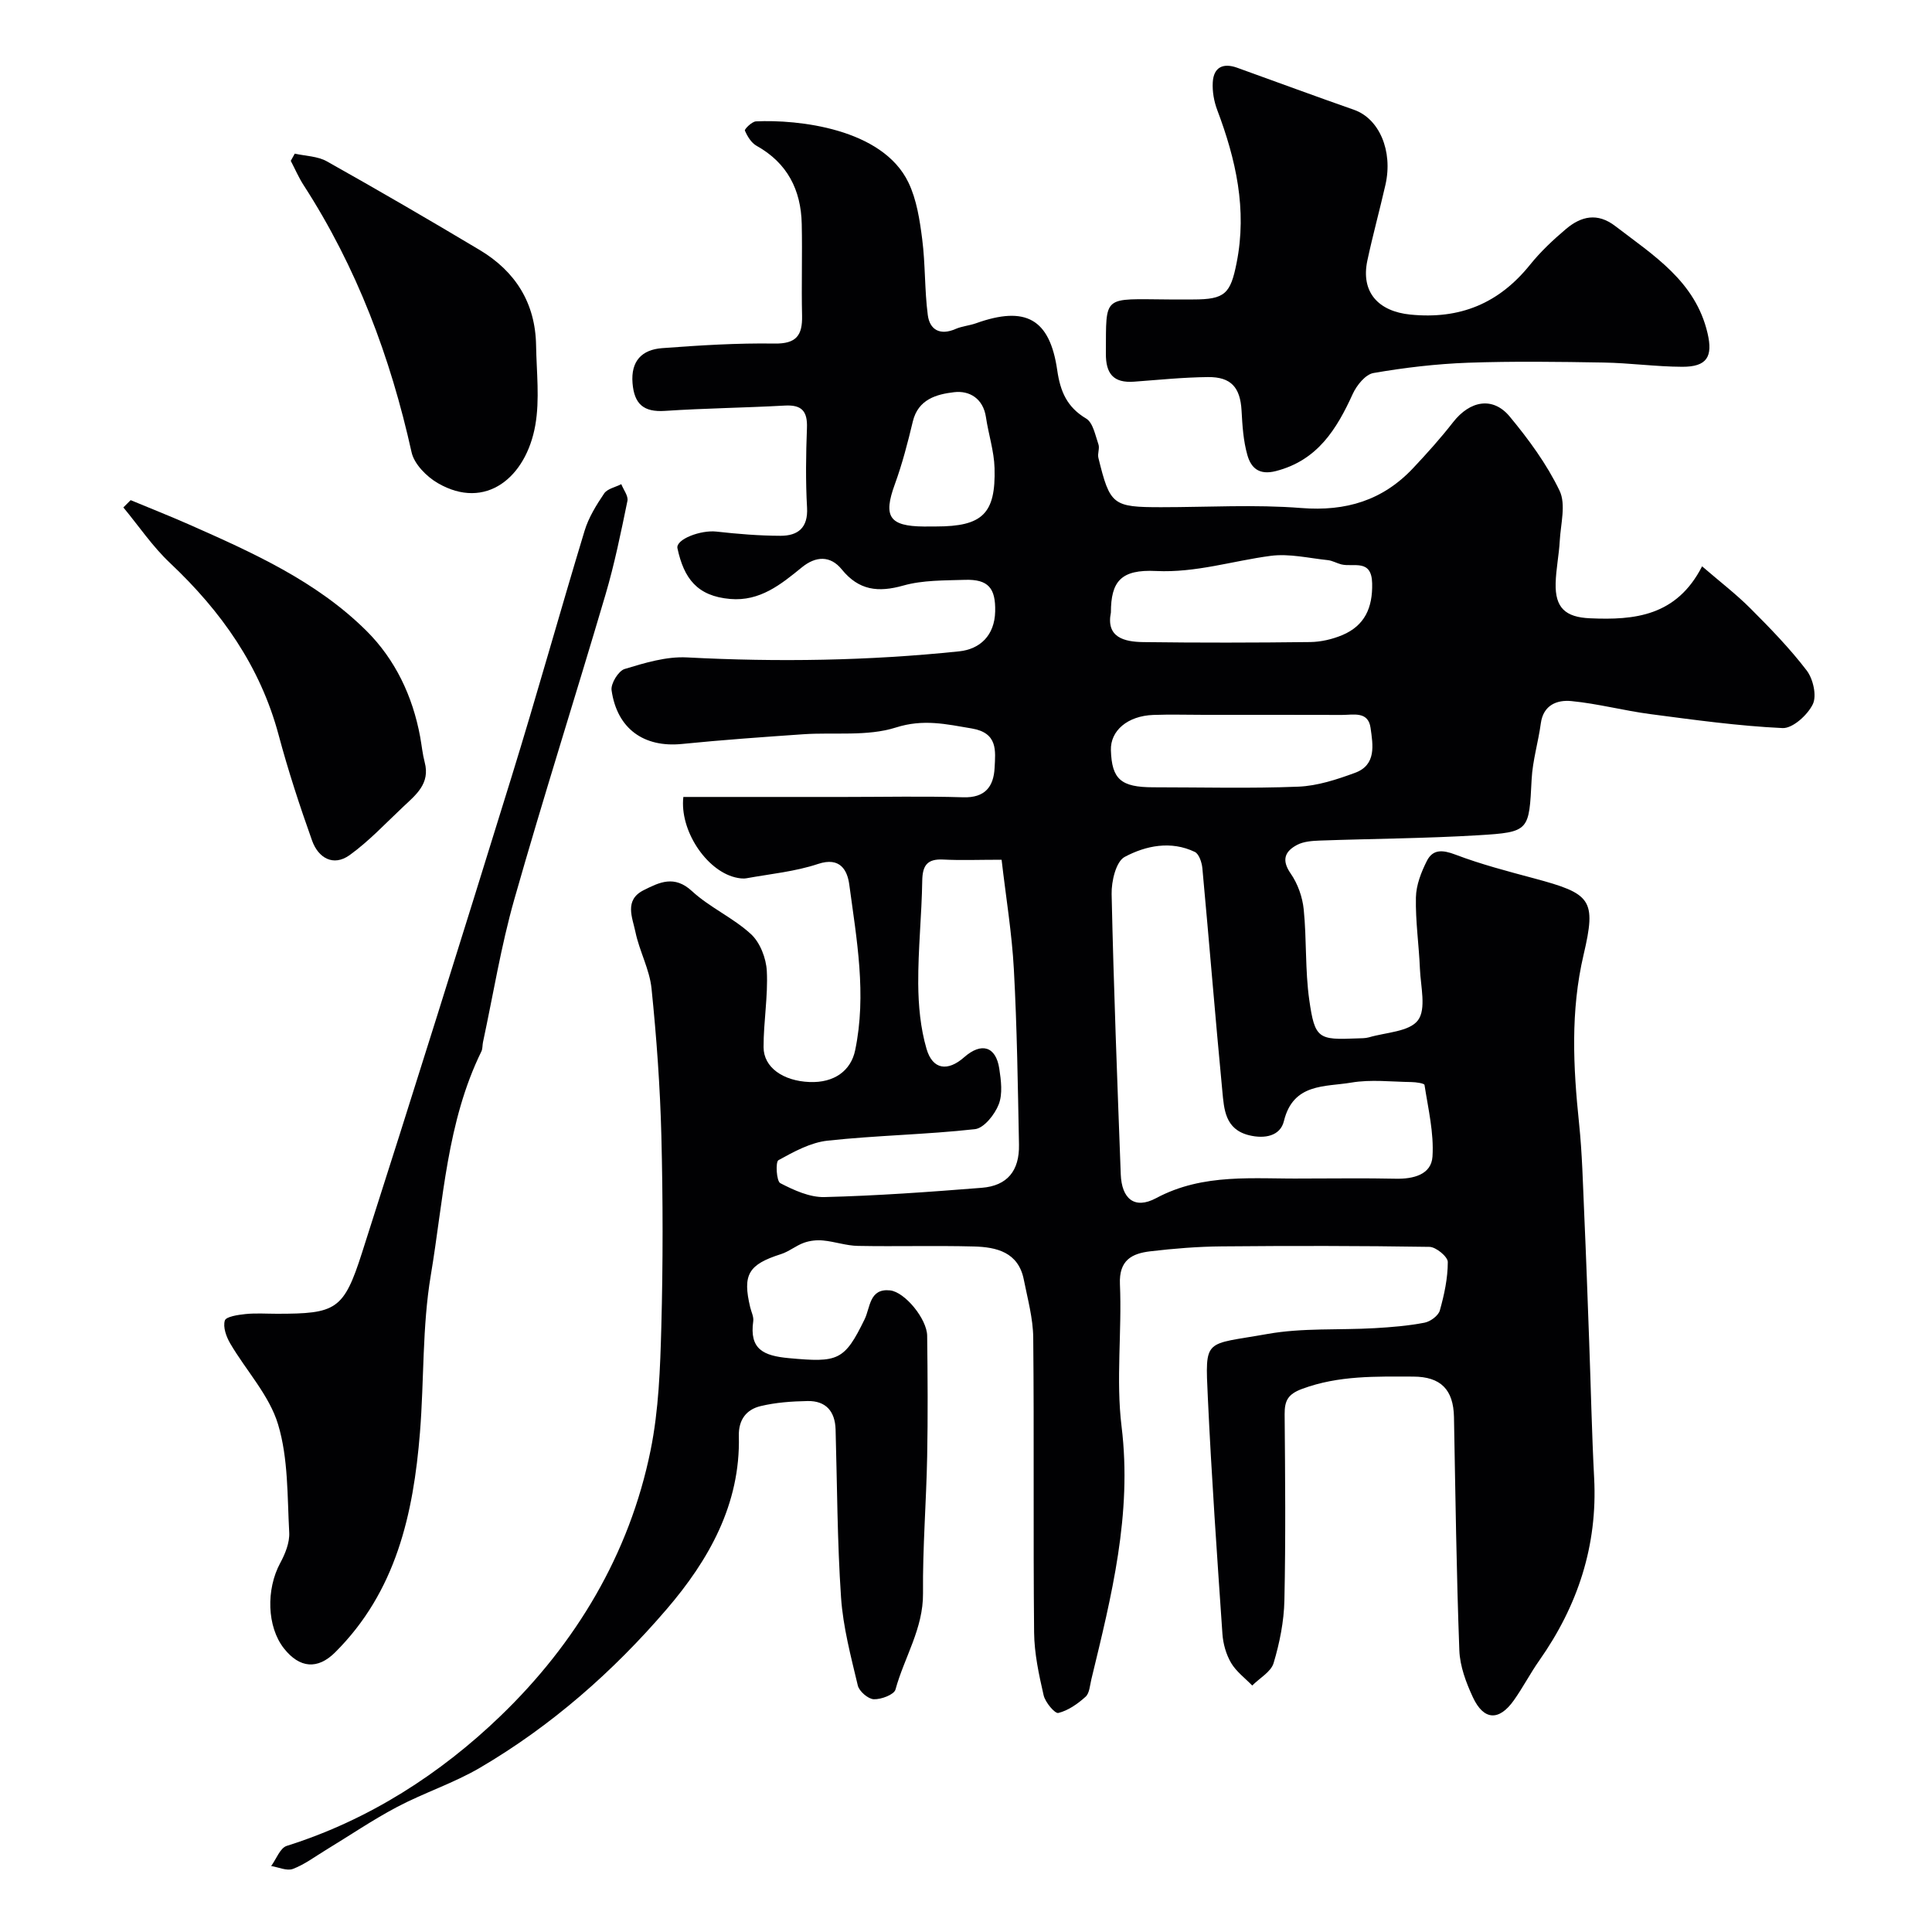<svg enable-background="new 0 0 400 400" viewBox="0 0 400 400" xmlns="http://www.w3.org/2000/svg"><g fill="#010103"><path d="m141.48 165h33.45c8.17 0 16.34-.18 24.5.07 4.53.14 6.29-2.22 6.49-6.08.18-3.54.72-7.25-4.73-8.17-5.29-.89-10.01-2.01-15.7-.2-5.95 1.89-12.77.96-19.19 1.4-8.37.58-16.75 1.17-25.1 2.01-7.86.79-13.44-3.12-14.58-11.12-.2-1.37 1.42-4.01 2.7-4.4 4.18-1.27 8.63-2.62 12.9-2.4 18.84.99 37.64.7 56.39-1.26 4.26-.45 7.31-3.25 7.43-8.25.11-4.82-1.41-6.7-6.26-6.55-4.27.14-8.71.04-12.75 1.18-5.22 1.47-9.21 1.02-12.76-3.35-2.35-2.89-5.36-2.78-8.26-.41-4.34 3.54-8.68 7.07-14.83 6.54-6.85-.59-9.58-4.26-10.92-10.49-.4-1.86 4.82-3.83 8.07-3.46 4.4.49 8.84.86 13.27.87 3.58 0 5.73-1.63 5.49-5.84-.31-5.48-.23-11-.02-16.49.13-3.47-1.07-4.83-4.6-4.63-8.26.46-16.54.55-24.8 1.1-4.4.29-6.35-1.39-6.71-5.73-.38-4.64 1.98-6.95 6.12-7.26 7.74-.58 15.51-1.07 23.27-.95 4.52.07 5.8-1.69 5.71-5.77-.15-6.33.07-12.67-.07-19-.15-7.05-2.98-12.62-9.36-16.18-1.09-.61-1.9-1.96-2.41-3.15-.12-.28 1.45-1.86 2.29-1.9 8.61-.41 26.18 1.42 31.58 12.67 1.7 3.55 2.33 7.73 2.84 11.7.67 5.21.48 10.53 1.16 15.73.4 3.08 2.57 4.27 5.75 2.88 1.33-.58 2.85-.69 4.23-1.18 10.26-3.67 15.28-.96 16.82 9.73.64 4.4 2.01 7.63 5.99 10 1.42.85 1.88 3.45 2.54 5.34.29.83-.23 1.91-.01 2.79 2.4 9.79 2.97 10.22 13.01 10.22 9.67 0 19.38-.59 28.99.17 9.25.73 16.87-1.57 23.16-8.26 2.88-3.06 5.7-6.2 8.28-9.51 3.49-4.47 8.23-5.36 11.71-1.18 3.93 4.74 7.68 9.85 10.33 15.36 1.36 2.83.23 6.89.04 10.39-.16 2.94-.78 5.86-.85 8.8-.12 5.03 1.99 7.01 7.12 7.23 9.23.41 17.92-.44 23.2-10.76 3.72 3.21 7.07 5.77 10.01 8.72 4.09 4.09 8.15 8.27 11.65 12.85 1.33 1.75 2.12 5.22 1.26 6.99-1.08 2.22-4.17 5.03-6.27 4.93-9.15-.43-18.27-1.7-27.36-2.89-5.48-.72-10.88-2.17-16.37-2.7-2.9-.28-5.79.77-6.31 4.61-.52 3.87-1.7 7.69-1.9 11.57-.55 10.69-.39 10.96-11.06 11.6-10.91.66-21.86.71-32.79 1.1-1.59.06-3.36.18-4.72.9-2.51 1.33-3.28 3.11-1.31 5.94 1.46 2.1 2.43 4.85 2.69 7.41.63 6.23.27 12.57 1.15 18.75 1.15 8.05 1.88 8.3 9.89 7.96.82-.04 1.69 0 2.46-.22 3.52-1.04 8.36-1.15 10.15-3.53 1.76-2.33.56-7.01.41-10.65-.2-4.94-.94-9.87-.83-14.79.05-2.56 1.1-5.25 2.28-7.58 1.24-2.44 3.27-2.28 5.9-1.28 5.29 2.01 10.82 3.45 16.3 4.92 11.8 3.17 12.93 4.33 10.23 15.83-2.73 11.66-2.15 23.21-.93 34.9.65 6.24.79 12.53 1.07 18.8.39 8.77.7 17.54 1.02 26.3.35 9.44.54 18.88 1.03 28.31.73 13.99-3.38 26.44-11.36 37.79-1.88 2.67-3.38 5.59-5.27 8.25-3.06 4.32-6.23 4.17-8.47-.63-1.41-3.03-2.69-6.44-2.81-9.72-.6-16.09-.81-32.2-1.11-48.3-.11-5.68-2.73-8.37-8.44-8.38-7.73-.02-15.42-.25-22.94 2.52-3.02 1.11-3.7 2.46-3.68 5.31.11 12.83.23 25.67-.05 38.5-.09 4.35-.98 8.79-2.23 12.97-.54 1.83-2.9 3.12-4.43 4.66-1.49-1.54-3.32-2.89-4.38-4.69-1.03-1.76-1.65-3.95-1.79-6-1.12-16.3-2.26-32.59-3.02-48.91-.58-12.53-.77-10.84 12.31-13.18 7.26-1.3 14.84-.78 22.27-1.21 3.44-.2 6.89-.48 10.27-1.13 1.22-.23 2.87-1.44 3.18-2.53.92-3.26 1.65-6.68 1.65-10.04 0-1.09-2.44-3.11-3.79-3.13-14.33-.23-28.66-.23-43-.1-4.94.04-9.89.44-14.8 1.02-3.8.45-6.51 1.81-6.29 6.81.43 9.81-.85 19.78.34 29.47 2.22 18.09-2.09 35.13-6.25 52.31-.31 1.26-.38 2.9-1.21 3.64-1.62 1.46-3.59 2.85-5.63 3.35-.72.17-2.72-2.21-3.05-3.67-.98-4.27-1.93-8.67-1.97-13.02-.2-20.33.02-40.67-.18-61-.04-4.01-1.16-8.04-1.95-12.02-1.12-5.69-5.64-6.75-10.35-6.87-7.99-.21-16 .03-24-.12-2.4-.04-4.78-.89-7.2-1.12-1.31-.13-2.74.03-3.97.47-1.65.59-3.09 1.82-4.75 2.35-6.75 2.15-8.01 4.23-6.37 11.04.23.95.75 1.95.62 2.85-.82 5.81 2.09 7.16 7.39 7.65 10.16.93 11.47.57 15.67-8.05 1.19-2.43.95-6.43 5.26-5.98 3.09.33 7.65 5.93 7.69 9.4.1 8.33.16 16.67 0 25-.18 9.44-.95 18.87-.86 28.3.07 7.32-3.88 13.28-5.7 19.94-.29 1.06-2.96 2.07-4.49 2.01-1.18-.05-3.02-1.64-3.31-2.84-1.43-6.02-3.05-12.09-3.47-18.22-.79-11.57-.8-23.19-1.13-34.79-.11-3.76-2.01-5.96-5.8-5.89-3.26.06-6.58.29-9.73 1.05-2.93.7-4.59 2.81-4.5 6.19.36 14.13-6.28 25.76-14.93 35.84-11.06 12.9-23.89 24.18-38.66 32.84-5.44 3.19-11.58 5.17-17.18 8.13-5.09 2.69-9.88 5.96-14.81 8.95-2.22 1.35-4.36 2.97-6.75 3.87-1.25.47-2.99-.36-4.5-.6 1.06-1.43 1.85-3.74 3.23-4.17 17.01-5.35 31.87-14.95 44.31-26.95 15.48-14.92 26.65-33.41 31.02-54.97 1.69-8.33 1.99-17.01 2.22-25.55.35-13.16.34-26.34.01-39.49-.26-10.21-1-20.42-2.04-30.57-.41-3.96-2.51-7.72-3.33-11.68-.61-2.96-2.39-6.61 1.71-8.66 3.27-1.64 6.35-3.17 10 .2 3.68 3.39 8.53 5.51 12.21 8.9 1.89 1.74 3.15 5 3.28 7.65.27 5.23-.69 10.51-.67 15.77.01 4.18 4.05 6.98 9.5 7.2 5.14.21 8.58-2.35 9.46-6.57 2.41-11.56.31-22.96-1.22-34.33-.39-2.88-1.84-5.79-6.46-4.25-4.73 1.58-9.83 2.06-14.79 2.96-.77.14-1.63 0-2.41-.19-6.02-1.51-11.48-9.78-10.69-16.64zm128.52 79c6.32 0 12.65-.1 18.97.04 3.64.08 7.36-.84 7.61-4.57.32-4.9-.89-9.91-1.65-14.84-.05-.34-1.77-.59-2.71-.6-4.16-.06-8.41-.58-12.45.11-5.42.92-12.03.06-13.95 7.97-.75 3.09-3.97 3.73-7.22 2.93-4.98-1.23-5.17-5.39-5.53-9.16-1.47-15.36-2.71-30.74-4.13-46.1-.11-1.21-.69-2.98-1.57-3.4-4.94-2.37-10.14-1.3-14.51 1.03-1.81.96-2.77 5.06-2.71 7.71.42 19.34 1.17 38.67 1.89 58 .19 5.04 2.82 7.34 7.31 4.95 9.86-5.28 20.28-3.94 30.65-4.07zm-62.63-66c-4.78 0-8.44.15-12.08-.04-3.29-.17-4.3 1.18-4.35 4.39-.11 7.1-.87 14.19-.83 21.29.03 4.53.46 9.21 1.72 13.52 1.27 4.34 4.4 4.72 7.79 1.73 3.57-3.15 6.57-2.27 7.27 2.36.37 2.44.73 5.24-.12 7.41-.82 2.1-3.05 4.91-4.91 5.12-10.13 1.13-20.37 1.28-30.51 2.38-3.53.38-7 2.29-10.19 4.05-.62.35-.41 4.34.39 4.75 2.82 1.46 6.09 2.96 9.15 2.88 10.87-.27 21.73-1.06 32.57-1.92 5.27-.42 7.81-3.51 7.7-8.95-.24-12.09-.4-24.2-1.06-36.27-.4-7.47-1.64-14.9-2.54-22.7zm22.63-51.19c-1.04 5.13 2.7 6.08 6.74 6.13 11.51.15 23.03.13 34.54-.01 2.22-.03 4.57-.58 6.63-1.44 4.64-1.96 6.29-5.65 6.18-10.7-.11-5.18-3.86-3.31-6.39-3.94-.95-.24-1.84-.78-2.79-.88-3.94-.41-7.97-1.39-11.81-.89-7.9 1.04-15.49 3.53-23.73 3.14-7.33-.37-9.36 2.18-9.37 8.59zm19.27 21.19c-3.5 0-7-.11-10.5.02-5.32.2-8.9 3.26-8.77 7.31.19 6.01 2.07 7.66 8.76 7.67 10.02 0 20.05.27 30.05-.13 3.95-.16 7.96-1.48 11.72-2.86 4.49-1.64 3.72-5.8 3.23-9.31-.49-3.5-3.54-2.68-5.91-2.68-9.53-.03-19.05-.02-28.58-.02zm-55.48-39c9.59 0 12.39-2.61 12.12-12.1-.1-3.52-1.26-7-1.78-10.53-.58-3.89-3.44-5.55-6.6-5.17-3.57.42-7.43 1.43-8.54 6.06-1.05 4.39-2.19 8.79-3.73 13.02-2.43 6.66-1.17 8.67 6.03 8.73.84 0 1.67-.01 2.5-.01z"/><path d="m242.04 62h5c6.59 0 7.72-1.19 8.99-7.59 2.2-11.05-.15-21.4-4.02-31.65-.67-1.78-1.03-3.83-.92-5.72.18-3.13 2.14-4.06 5.04-3.02 8.07 2.91 16.12 5.88 24.22 8.72 5.18 1.82 8.09 8.48 6.49 15.53-1.19 5.23-2.62 10.41-3.74 15.66-1.41 6.61 2.32 10.54 8.89 11.2 10.33 1.03 18.36-2.33 24.8-10.33 2.18-2.71 4.77-5.14 7.43-7.39 3.13-2.64 6.5-3.45 10.21-.6 7.92 6.08 16.59 11.42 19.1 22.18 1.14 4.87-.13 6.96-5.23 6.95-5.43-.02-10.86-.79-16.3-.88-9.36-.16-18.73-.29-28.08.04-6.54.24-13.1 1.01-19.56 2.13-1.66.29-3.47 2.54-4.28 4.31-3.35 7.35-7.3 13.77-15.92 15.99-3.53.91-5.16-.7-5.9-3.3-.85-2.96-1.04-6.14-1.21-9.24-.27-4.74-2.14-6.97-6.94-6.92-5.1.05-10.2.57-15.29.95-4.3.32-5.9-1.64-5.86-5.88.08-12.23-.8-11.22 13.08-11.14z"/><path d="m57.33 272c12.25 0 13.83-.78 17.61-12.6 10.51-32.8 20.8-65.68 30.98-98.58 5.23-16.91 9.97-33.98 15.11-50.92.83-2.75 2.43-5.33 4.05-7.73.67-.99 2.34-1.3 3.55-1.93.46 1.17 1.49 2.45 1.27 3.48-1.34 6.51-2.67 13.06-4.55 19.43-6.2 21.04-12.87 41.95-18.87 63.05-2.75 9.68-4.36 19.69-6.48 29.56-.14.64-.06 1.37-.34 1.94-7.16 14.61-7.85 30.74-10.47 46.34-1.79 10.67-1.37 21.69-2.24 32.53-1.36 16.88-4.95 32.98-17.57 45.54-3.61 3.59-7.34 3.3-10.59-.82-3.53-4.48-3.73-12.22-.77-17.69 1.03-1.9 1.97-4.23 1.86-6.31-.41-7.51-.18-15.33-2.31-22.39-1.81-6.02-6.61-11.12-9.9-16.74-.82-1.39-1.54-3.4-1.12-4.76.25-.82 2.75-1.18 4.28-1.34 2.15-.22 4.33-.06 6.5-.06z"/><path d="m61.03 31.81c2.23.5 4.74.52 6.65 1.6 10.62 5.96 21.16 12.09 31.62 18.34 7.4 4.42 11.55 10.98 11.69 19.76.09 5.52.78 11.17-.16 16.52-1.9 10.81-10.27 17.74-20.18 12-2.32-1.34-4.9-3.95-5.44-6.4-4.37-19.71-11.35-38.28-22.34-55.28-1.03-1.59-1.79-3.37-2.67-5.05.28-.51.55-1 .83-1.49z"/><path d="m27.05 103.55c4.01 1.67 8.05 3.26 12.02 5.01 13.18 5.83 26.42 11.74 36.79 22.04 5.96 5.92 9.58 13.53 11.13 21.95.32 1.76.49 3.56.94 5.28 1.17 4.4-1.82 6.73-4.46 9.21-3.63 3.41-7.07 7.11-11.08 10-3.4 2.44-6.51.56-7.78-3.01-2.56-7.18-4.94-14.45-6.91-21.81-3.81-14.27-11.9-25.67-22.5-35.66-3.62-3.41-6.46-7.64-9.66-11.5.5-.5 1.01-1.01 1.51-1.51z"/></g></svg>